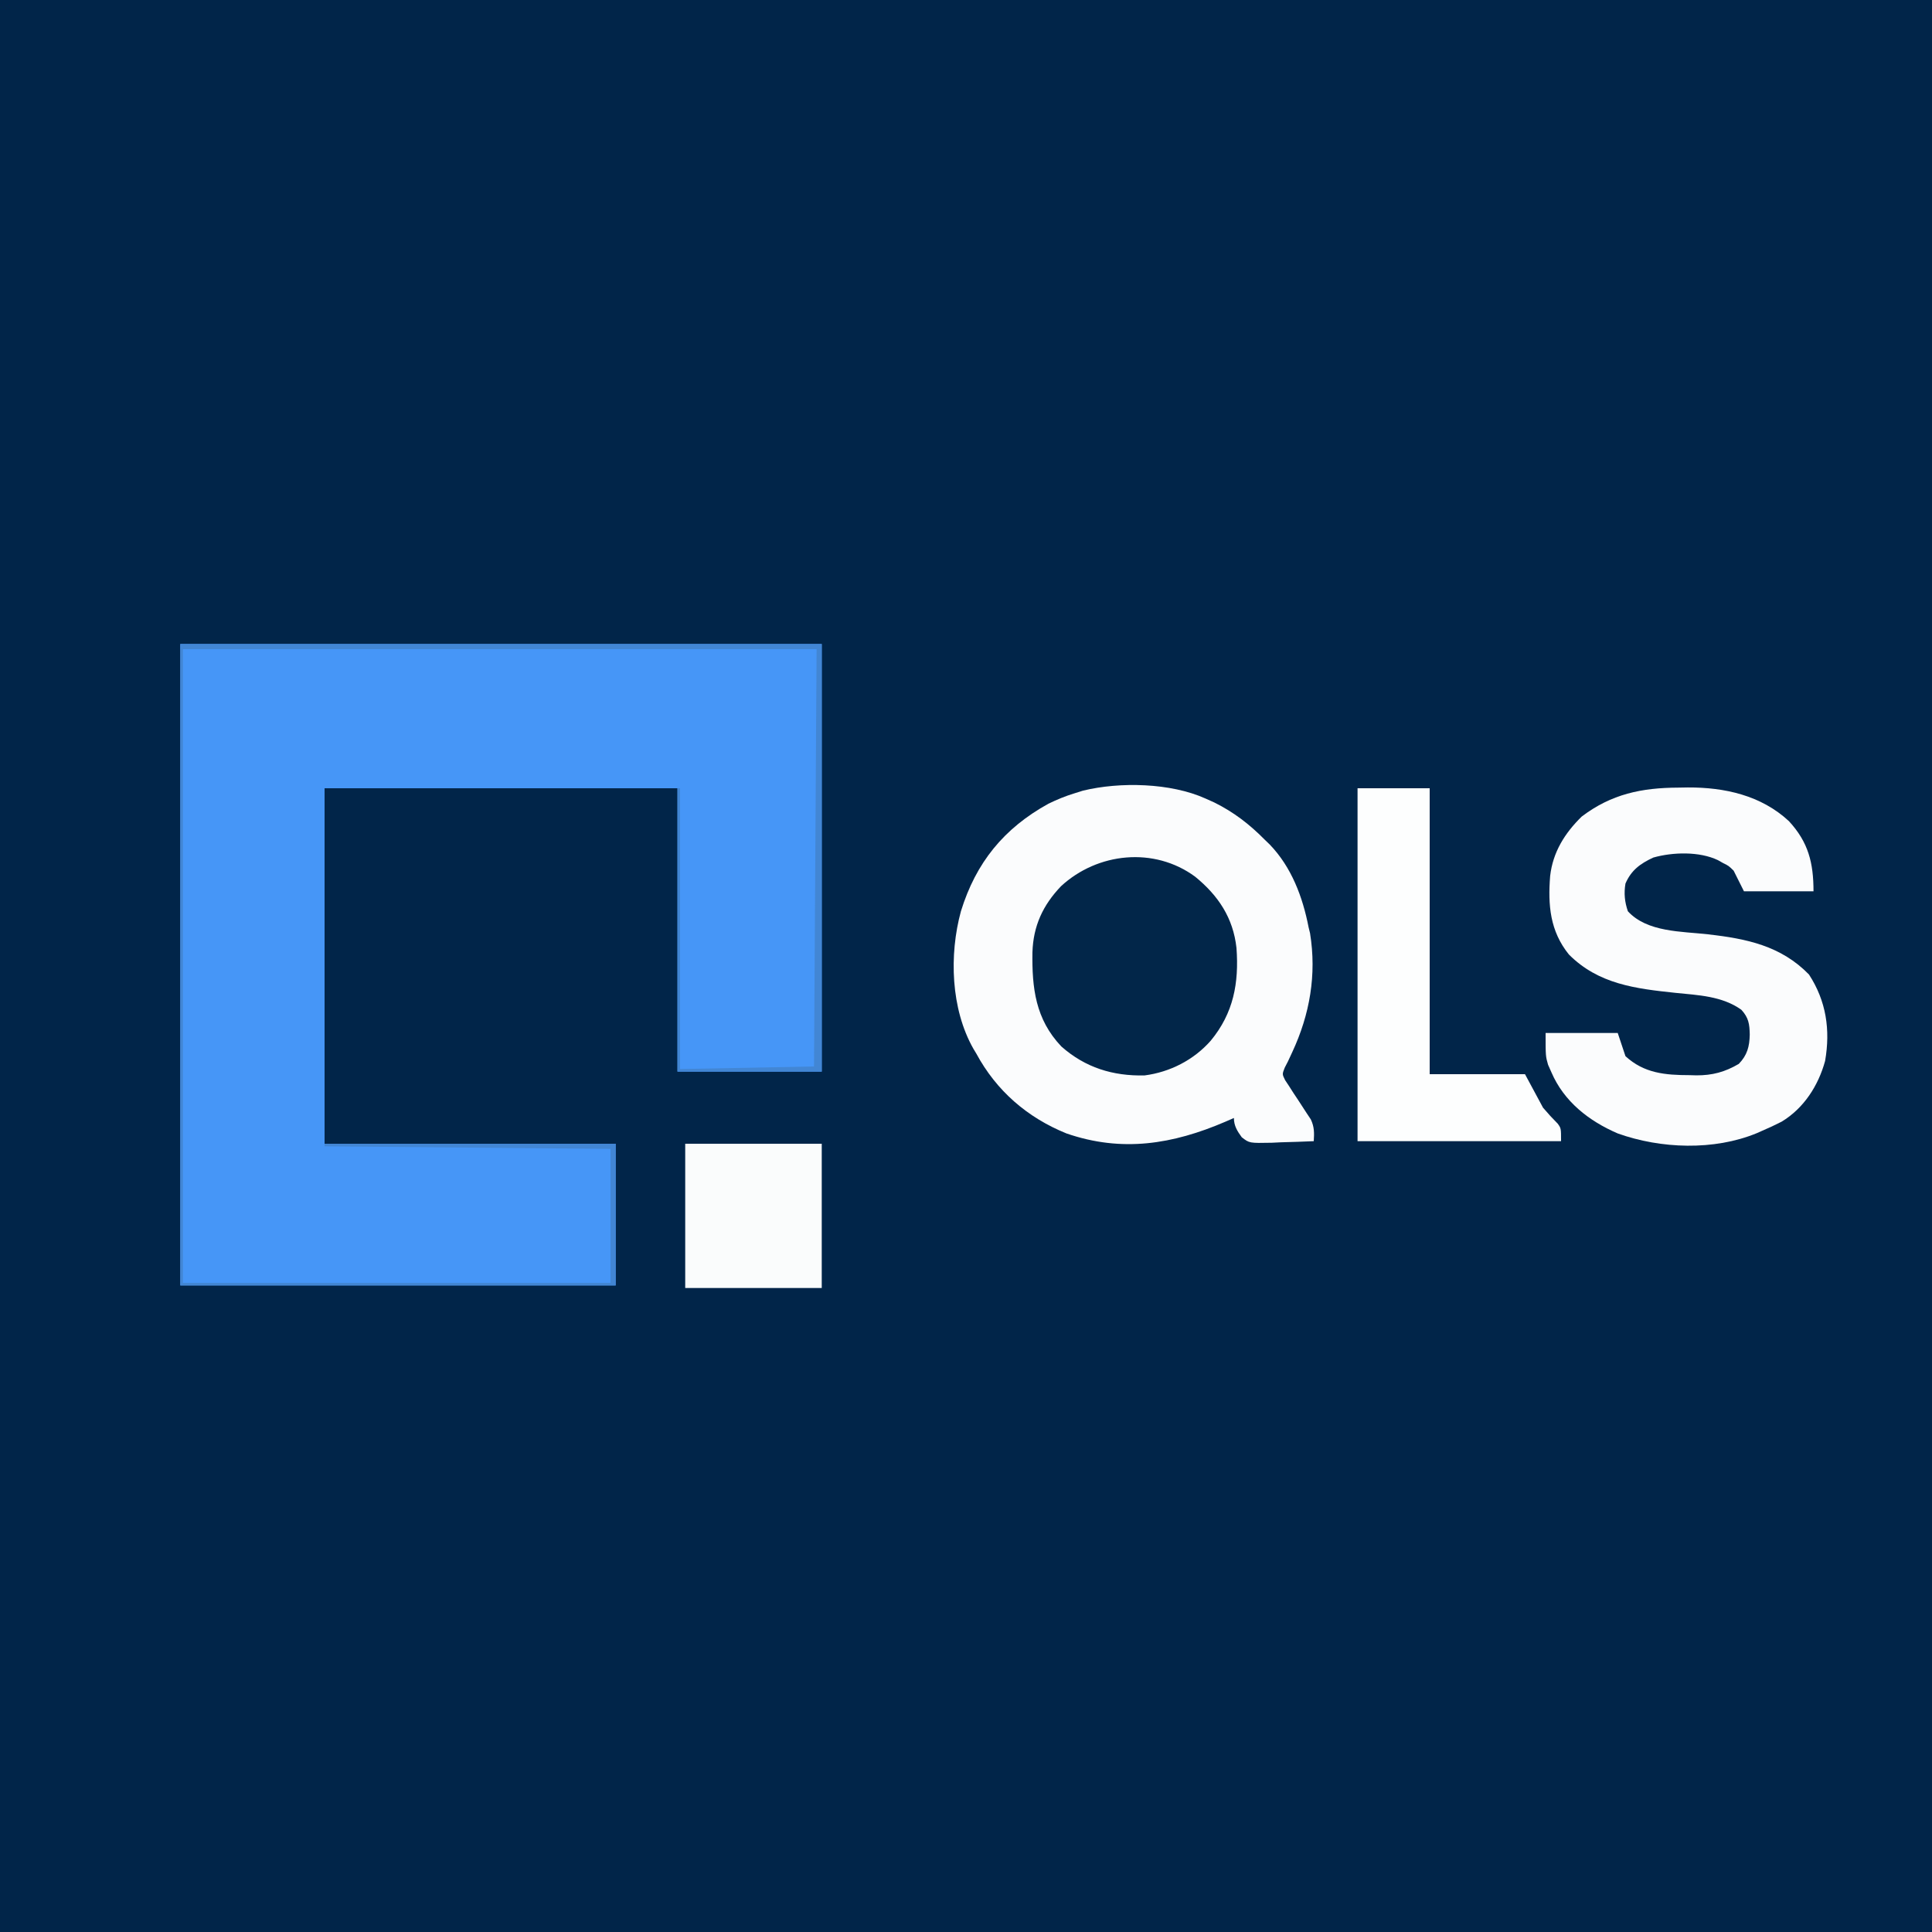 <?xml version="1.0" encoding="UTF-8"?>
<svg xmlns="http://www.w3.org/2000/svg" version="1.1" width="750" height="750">
  <rect width="100%" height="100%" fill="#333333" stroke="none"/>
  <path d="M0 0 C247.5 0 495 0 750 0 C750 247.5 750 495 750 750 C502.5 750 255 750 0 750 C0 502.5 0 255 0 0 Z " fill="#012549" transform="translate(0,0)"></path>
  <path d="M0 0 C82.17 0 164.34 0 249 0 C249 54.78 249 109.56 249 166 C230.52 166 212.04 166 193 166 C193 129.7 193 93.4 193 56 C147.79 56 102.58 56 56 56 C56 101.54 56 147.08 56 194 C93.29 194 130.58 194 169 194 C169 212.15 169 230.3 169 249 C113.23 249 57.46 249 0 249 C0 166.83 0 84.66 0 0 Z " fill="#4696F7" transform="translate(70,250)"></path>
  <path d="M0 0 C1.109 0.498 2.217 0.995 3.359 1.508 C10.976 5.281 17.045 9.971 23 16 C23.636 16.614 24.271 17.227 24.926 17.859 C33.367 26.619 37.722 38.242 40 50 C40.184 50.75 40.369 51.5 40.559 52.273 C43.169 68.396 40.46 83.818 33.656 98.434 C33.11 99.611 32.563 100.787 32 102 C31.586 102.803 31.171 103.605 30.745 104.432 C29.728 106.978 29.728 106.978 30.875 109.308 C31.388 110.082 31.901 110.855 32.43 111.652 C32.978 112.512 33.525 113.371 34.09 114.256 C34.679 115.141 35.268 116.026 35.875 116.938 C37.03 118.689 38.174 120.448 39.305 122.215 C39.82 122.989 40.336 123.764 40.867 124.562 C42.245 127.526 42.201 129.769 42 133 C37.772 133.204 33.544 133.328 29.312 133.438 C27.515 133.525 27.515 133.525 25.682 133.615 C17.006 133.784 17.006 133.784 14.052 131.481 C12.306 129.105 11 127.013 11 124 C9.924 124.471 8.847 124.941 7.738 125.426 C-12.808 134.261 -32.477 137.427 -54 130 C-69.248 123.819 -81.194 113.444 -89 99 C-89.369 98.389 -89.737 97.778 -90.117 97.148 C-98.916 81.665 -99.578 60.628 -94.973 43.757 C-89.141 24.854 -78.3 11.545 -61 2 C-57.723 0.411 -54.483 -0.94 -51 -2 C-49.314 -2.532 -49.314 -2.532 -47.594 -3.074 C-33.249 -6.559 -13.553 -6.124 0 0 Z " fill="#FBFCFD" transform="translate(468,310)"></path>
  <path d="M0 0 C1.217 -0.021 2.434 -0.041 3.688 -0.062 C17.977 -0.124 32.168 2.999 42.938 13 C50.525 21.204 52.5 29.233 52.5 40.25 C43.59 40.25 34.68 40.25 25.5 40.25 C24.18 37.61 22.86 34.97 21.5 32.25 C19.582 30.37 19.582 30.37 17.438 29.312 C16.766 28.932 16.094 28.552 15.402 28.16 C8.23 24.729 -2.105 25.007 -9.703 27.156 C-14.724 29.501 -18.246 32.024 -20.5 37.25 C-21.136 41.054 -20.815 44.325 -19.562 48 C-12.057 56.188 1.294 55.79 11.633 56.956 C26.52 58.668 39.884 61.395 50.75 72.562 C57.437 82.832 59.103 94.024 57.004 106.105 C54.369 115.707 48.749 124.482 40.109 129.691 C37.606 130.978 35.086 132.141 32.5 133.25 C31.83 133.548 31.159 133.846 30.469 134.152 C13.877 140.986 -6.786 140.235 -23.5 134.25 C-34.679 129.437 -44.372 121.882 -49.25 110.5 C-49.892 109.054 -49.892 109.054 -50.547 107.578 C-51.5 104.25 -51.5 104.25 -51.5 95.25 C-42.26 95.25 -33.02 95.25 -23.5 95.25 C-22.51 98.22 -21.52 101.19 -20.5 104.25 C-13.273 110.91 -5.041 111.611 4.438 111.625 C5.701 111.662 5.701 111.662 6.99 111.699 C13.216 111.728 18.111 110.415 23.5 107.25 C26.779 103.869 27.655 100.512 27.75 95.875 C27.671 91.808 27.336 89.352 24.5 86.25 C17.041 80.904 7.757 80.577 -1.082 79.676 C-16.528 78.043 -30.961 76.334 -42.469 64.77 C-49.819 55.652 -50.622 45.576 -49.735 34.3 C-48.675 25.052 -44.069 17.695 -37.5 11.25 C-25.927 2.457 -14.143 0.058 0 0 Z " fill="#FBFCFD" transform="translate(651.5,305.75)"></path>
  <path d="M0 0 C8.94 7.303 14.744 15.945 16.027 27.656 C17.023 41.292 14.88 52.942 6.027 63.656 C-0.554 71.129 -9.773 75.85 -19.637 77.133 C-31.907 77.427 -42.703 74.106 -51.98 65.875 C-62.017 55.273 -63.377 43.218 -63.184 29.34 C-62.855 19.112 -59.153 11.083 -52.086 3.68 C-37.902 -9.418 -15.895 -11.727 0 0 Z " fill="#022649" transform="translate(463.973,340.344)"></path>
  <path d="M0 0 C9.24 0 18.48 0 28 0 C28 36.63 28 73.26 28 111 C40.21 111 52.42 111 65 111 C67.31 115.29 69.62 119.58 72 124 C74.772 127.19 74.772 127.19 77.715 130.219 C79 132 79 132 79 137 C52.93 137 26.86 137 0 137 C0 91.79 0 46.58 0 0 Z " fill="#FDFEFE" transform="translate(527,306)"></path>
  <path d="M0 0 C17.49 0 34.98 0 53 0 C53 18.48 53 36.96 53 56 C35.51 56 18.02 56 0 56 C0 37.52 0 19.04 0 0 Z " fill="#FAFCFC" transform="translate(266,444)"></path>
  <path d="M0 0 C82.17 0 164.34 0 249 0 C249 54.78 249 109.56 249 166 C230.52 166 212.04 166 193 166 C193 129.7 193 93.4 193 56 C193.33 56 193.66 56 194 56 C194 91.97 194 127.94 194 165 C211.16 164.67 228.32 164.34 246 164 C246.495 83.81 246.495 83.81 247 2 C165.82 2 84.64 2 1 2 C1 83.18 1 164.36 1 248 C55.78 248 110.56 248 167 248 C167 230.84 167 213.68 167 196 C130.37 195.67 93.74 195.34 56 195 C56 194.67 56 194.34 56 194 C93.29 194 130.58 194 169 194 C169 212.15 169 230.3 169 249 C113.23 249 57.46 249 0 249 C0 166.83 0 84.66 0 0 Z " fill="#4286D4" transform="translate(70,250)"></path>
</svg>
